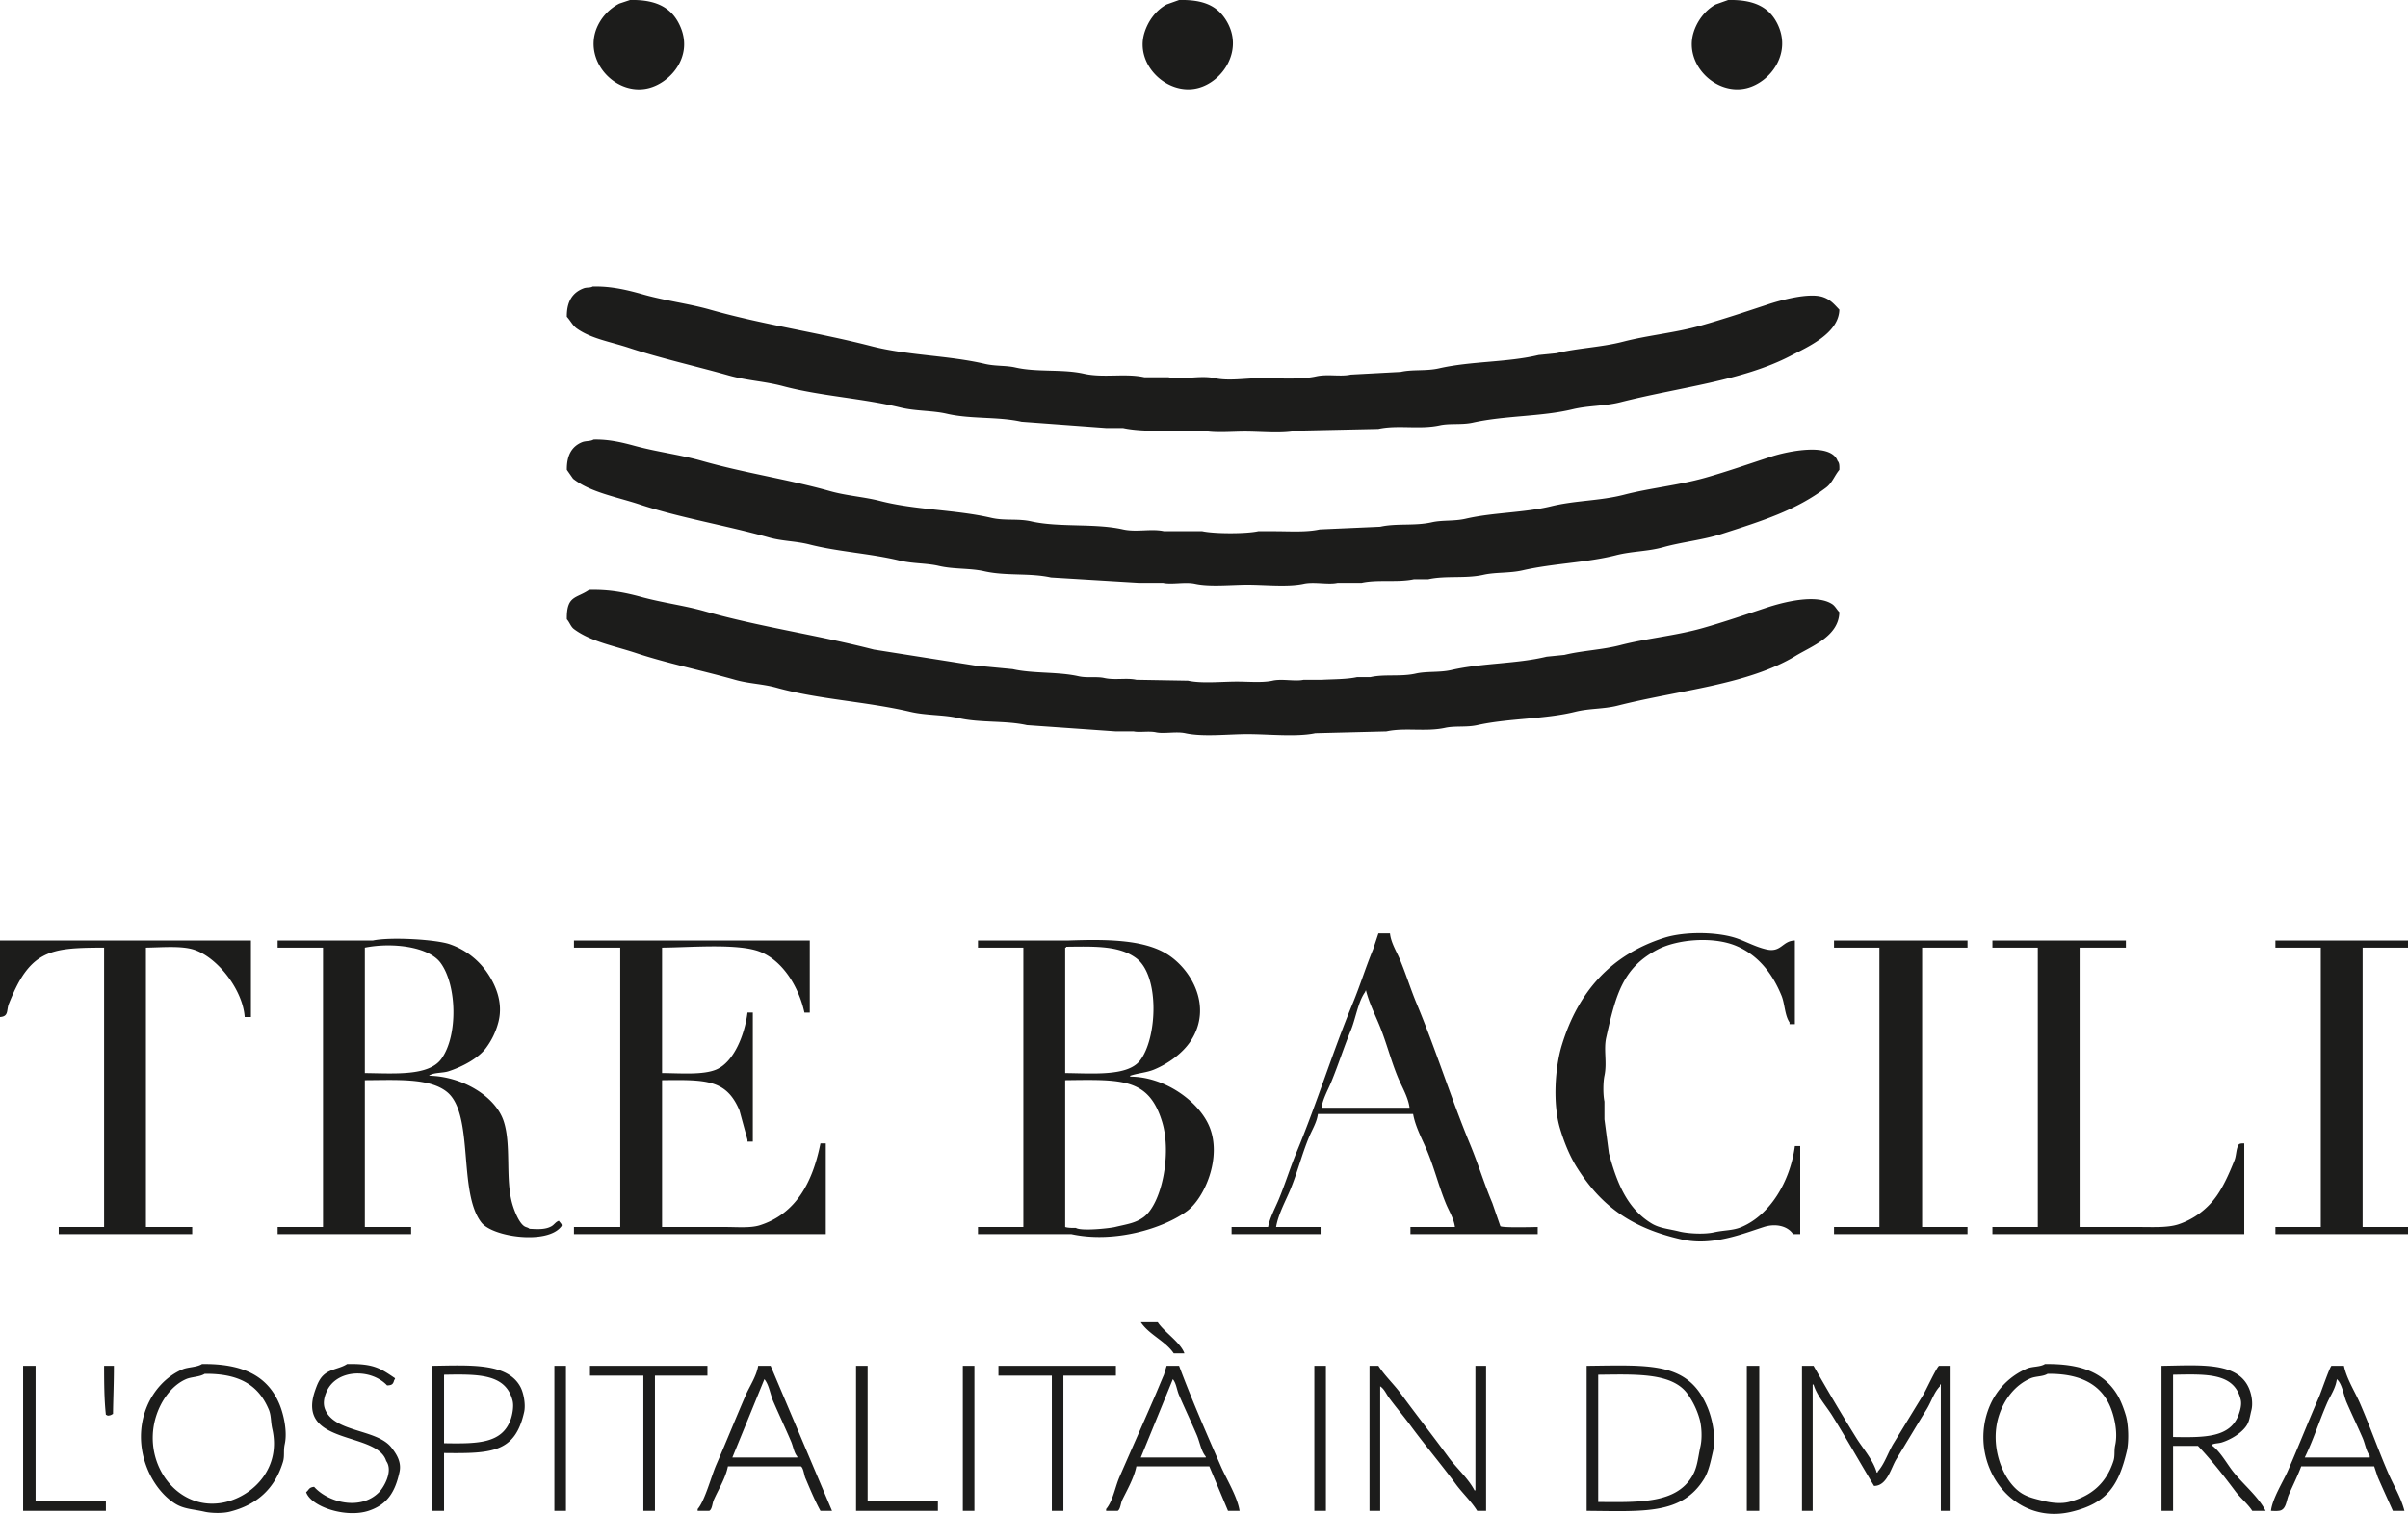 <svg xmlns="http://www.w3.org/2000/svg" width="2706" height="1702" viewBox="0 0 2706 1702">
  <defs>
    <style>
      .cls-1 {
        fill: #1c1c1b;
        fill-rule: evenodd;
      }
    </style>
  </defs>
  <path id="Colore_riempimento_1" data-name="Colore riempimento 1" class="cls-1" d="M708,0c31.228-.667,48.276,9.771,57,31,13.614,33.128-11.734,61.88-36,68-36.214,9.133-72.649-28.926-59-66A54.37,54.37,0,0,1,696,4Zm617,0c27.55-.586,42.92,6.609,53,23,20.11,32.692-3.48,68.807-32,76-34.14,8.61-70.93-26.185-60-62,4.18-13.713,13.32-25.734,25-32Q1318.005,2.5,1325,0Zm617,0c28.73-.612,45.66,7.8,55,26,17.2,33.529-7.3,66.268-34,73-34.39,8.673-70.51-26.274-60-62,3.97-13.509,13.54-25.852,25-32Q1935.005,2.5,1942,0ZM666,322c21.192-.573,40.061,4.215,57,9,25.295,7.146,51.119,10.209,75,17,59.446,16.9,120.2,25.331,181,41,41.43,10.678,85.87,10.2,128,20,11.61,2.7,23.55,1.607,34,4,24.71,5.661,52.69,1.543,77,7,22.19,4.981,46.5-.821,68,4h27c15.13,3.3,35.62-2.557,52,1,15.89,3.451,35.1,0,52,0,19.88,0,44.55,1.893,62-2,13.07-2.916,27.25.623,39-2l56-3c13.48-3.034,28.63-.732,43-4,36.44-8.287,76.79-6.566,112-15l20-2c24.21-5.922,50.18-6.584,75-13,28.21-7.3,58.45-9.926,87-18,25.83-7.3,51.17-15.784,76-24,12.46-4.121,46.06-13.768,62-8,8.49,3.073,12.4,8.222,18,14-0.64,26.888-35.94,42.088-55,52-54.1,28.135-124.58,35.154-191,52-18.17,4.609-35.45,3.548-54,8-35,8.4-75.31,6.9-112,15-12.35,2.725-25.64.52-37,3-22.61,4.936-47.2-.747-69,4l-92,2c-16.51,3.525-39.62,1-58,1-14.96,0-33.83,1.847-47-1h-25c-20.76,0-45.81,1.157-65-3h-19l-95-7c-26.71-5.965-56.88-2.731-84-9-16.39-3.788-34.65-2.8-52-7-43.4-10.508-90.331-12.874-132-24-20.868-5.572-40.5-6.192-61-12-37.221-10.542-76.994-19.42-112-31-20.889-6.91-42.853-10.331-59-22-4.486-3.241-7.2-8.99-11-13-0.233-17.531,6.721-27.447,19-32C659.408,322.737,663.33,323.661,666,322Zm1,172c17.013-.444,32.255,3.272,46,7,25.854,7.012,51.831,10.124,76,17,47.889,13.623,96.375,20.619,144,34,18.606,5.228,38.1,6.387,56,11,40.12,10.338,84.17,9.585,125,19,15.32,3.532,29.47.518,45,4,31.38,7.035,71.1,1.85,103,9,15.05,3.374,31.91-1.159,46,2h43c13.75,2.99,49.27,3.062,63,0h18c16.95,0,35.85,1.379,51-2l68-3c18.35-4.111,38.83-.658,58-5,11.78-2.669,25.19-1.038,38-4,31.08-7.185,65.8-6.651,96-14,27.86-6.78,54.75-5.959,82-13,29.64-7.659,61.1-10.556,91-19,25.17-7.11,50.38-16.025,75-24,17.88-5.792,66.41-16.049,74,5,2.09,2.275,2.11,5.344,2,10-5.59,6.734-8.01,14.735-15,20-34.09,25.694-71.28,37.246-117,52-21.33,6.882-44.74,9.082-66,15-17.79,4.951-34.88,4.371-53,9-32.96,8.419-70.61,9.119-105,17-14.67,3.362-30.1,1.9-44,5-20.33,4.528-42.3.682-62,5h-16c-18,3.9-40.75,0-59,4h-27c-10.68,2.3-26.07-1.557-38,1-18.01,3.859-43.08,1-63,1-18.66,0-42.24,2.648-59-1-11.28-2.455-25.96,1.185-36-1h-27l-99-6c-23.91-5.3-50.4-1.436-75-7-16.1-3.642-34.02-2.02-51-6-13.72-3.216-29.31-2.433-44-6-32.826-7.968-69.185-9.882-101-18-15.914-4.061-30.385-3.61-46-8-48.311-13.582-99.581-21.956-145-37-26.421-8.751-55.32-13.545-75-29l-7-10c-0.21-16.581,5.72-26.3,17-31C658.017,495.328,663.525,496.164,667,494Zm-5,169c23.313-.616,41.09,3.142,59,8,24.267,6.582,48.381,9.569,71,16,62.32,17.72,126.215,26.563,190,43l114,18,42,4c22.86,5.184,50.53,2.73,74,8,9.78,2.2,20.33.055,29,2,11.9,2.669,25.09-.447,36,2l58,1c15.56,3.388,37.58,1,55,1,12.76,0,28.98,1.457,40-1,10.94-2.44,25.29,1.165,35-1h21c11.75-.65,27.8-0.5,39-3h15c16-3.583,34.06-.174,51-4,12.33-2.786,26.7-.945,40-4,34.8-8,73.41-6.828,107-15l20-2c20.28-4.96,42-5.569,63-11,30.03-7.766,61.75-10.448,92-19,24.34-6.881,48.53-15.236,72-23,18.91-6.258,55.93-15.886,74-4,3.3,2.17,5.21,6.28,8,9-0.54,27.19-31.09,38.121-49,49-53.79,32.682-130.85,38.494-200,56-16.27,4.118-31.47,2.921-48,7-34.42,8.494-73.97,7.046-110,15-12.09,2.668-24.89.575-36,3-21.72,4.743-45.13-.544-66,4l-80,2c-20.73,4.433-52.91,1-76,1-22.07,0-49.91,3.345-70-1-10.33-2.234-23.92.966-33-1-7.79-1.685-18.46.416-25-1h-20l-100-7c-24.38-5.416-52.15-2.317-77-8-17.17-3.926-35.94-2.774-54-7-49.672-11.627-102.79-13.864-150-27-16.194-4.506-31.06-4.487-47-9-36.823-10.426-76.257-18.5-111-30-24.987-8.267-51.1-12.864-70-27-3.626-2.711-4.949-7.7-8-11C636.6,668.93,647.4,673,662,663Zm900,386c1.07,10.4,7.41,20.42,11,29,7.03,16.81,12.31,33.97,19,50,21.84,52.36,38.6,106.36,60,158,9.16,22.1,15.97,44.67,25,66q4.5,13.005,9,26c1.82,2.05,35.91,1.09,42,1v8H1585v-8h50c-1.19-9.38-6.76-18.14-10-26-8.2-19.86-12.81-39.16-21-59-5.33-12.92-13.47-27.33-16-42H1481c-1.19,9.38-6.76,18.14-10,26-8.2,19.86-12.81,39.16-21,59-5.33,12.92-13.47,27.33-16,42h50v8H1384v-8h41c2.13-10.75,8.05-21.51,12-31,7.38-17.75,12.92-35.94,20-53,22.94-55.28,40.43-112.42,63-167,8.45-20.44,14.85-41.27,23-61l6-18h13Zm455,8v94h-6v-2c-5.44-7.96-5.25-20.85-9-30-10.23-24.99-26.25-45.64-51-56-26.07-10.92-66.19-7.33-88,4-39.3,20.41-47.15,50.54-58,99-3.12,13.92,1.17,27.99-2,43-1.57,7.45-1.61,21.55,0,29v20q2.505,19.005,5,38c9.11,34.28,21.08,62.67,48,79,9.06,5.49,19.17,6.04,31,9,9.63,2.41,28.09,3.43,39,1,12.05-2.68,21.15-1.85,31-6,32.04-13.51,54.77-51.17,60-91h6v99h-8c-5.98-9.02-19.27-12.4-33-8-23.94,7.66-57.75,21.67-92,14-57.34-12.83-91.22-38.37-118-81-8.05-12.81-14.34-28.36-19-44-8.17-27.42-5.62-67.91,2-93,18.4-60.57,55.44-101.96,115-121,23.27-7.44,61.21-6.97,83,1,10.21,3.73,20.45,9.34,32,12C2001.87,1070.89,2002.84,1057.19,2017,1057ZM410,1214v165h52v8H312v-8h51V1065H312v-8H419c19.989-4.24,70.285-1.2,86,4a84.345,84.345,0,0,1,41,30c9.045,12.44,20.38,33.9,14,58a83.37,83.37,0,0,1-14,29c-8.6,11.55-26.982,21.17-42,26-6.827,2.2-16.747,1.09-22,5,36.931,0.53,74.684,22.82,84,51,8.971,27.14,1.445,65.52,10,94,2.208,7.35,7.171,19.96,13,24,2.143,1.49,4.237,1.33,6,3,8.86,0.53,18.117,1.1,25-3,2.976-1.77,4.248-4.61,8-6,1.476,2.23,4.1,4.1,3,6-14.975,21.02-77.13,12.45-90-4-26.693-34.11-7.783-122.36-39-147C482.208,1211.38,446.116,1213.84,410,1214Zm689,173v-8h51V1065h-51v-8h101c42.52-1.44,84.07-1.41,111,15,27.77,16.93,52.25,59.58,27,98-8.99,13.68-25.08,25.38-41,32-8.6,3.58-17.87,3.93-27,7v1c39.21,0.03,77.32,28.02,89,56,14.62,35.01-5.6,80.58-25,95-26.15,19.43-81.35,36.52-130,26H1099ZM0,1057H282v86h-7c-2.2-31.32-31.612-68.16-58-76-14.383-4.27-35.662-2.22-53-2v314h52v8H66v-8h51V1065c-45.915.11-69.484,1.38-89,28-7.35,10.03-13.073,22.84-18,35-2.974,7.34.154,14.34-10,15v-86Zm645,0H910v81h-6c-6.359-28.8-23.906-57.52-49-68-24.194-10.1-77.955-5.28-111-5v141c20.6,0.12,46.009,2.39,61-4,19.732-8.41,32-39.29,35-64h6v145h-6v-2l-9-33c-14.788-34.98-37.711-34.58-87-34v165h71c13.276,0,28.454,1.38,39-2,40.1-12.83,59.136-47.6,68-92h6v102H645v-8h52V1065H645v-8Zm1416,0h150v8h-51v314h51v8H2061v-8h51V1065h-51v-8Zm178,0h150v8h-52v314h67c15.79,0,31.77.94,44-3a85.96,85.96,0,0,0,43-32c8.13-11.57,14.5-26.22,20-40,2.33-5.84,1.65-13.2,5-18,1.42-.96,3.27-0.98,6-1v102H2239v-8h51V1065h-51v-8Zm318,0h149v8h-51v314h51v8H2557v-8h51V1065h-51v-8ZM410,1206c33.976,0.42,71.836,3.53,86-16,18.858-26,17.535-83.06-1-108-13.449-18.1-54-23.19-85-17v141Zm787,0c31.7,0.36,70.16,3.74,84-14,19.5-25,22.39-95.01-4-115-19.03-14.41-46.81-13.36-79-13v1h-1v141Zm288,39h99c-1.5-11.88-8.81-23.88-13-34-8.22-19.85-12.81-39.16-21-59-5.1-12.35-11.57-25.3-15-39-0.8,1.02-.35.27-1,2-7.79,10.6-10.59,29.96-16,43-7.74,18.64-13.99,38.57-22,58C1492.35,1224.85,1486.68,1234.64,1485,1245Zm-288-31v165c2.89,1,7.67,1.06,12,1,6.13,3.9,38,.44,44-1,13.44-3.23,22.7-4.27,32-11,20.41-14.77,31.92-70.99,21-107C1290.93,1211.31,1260.73,1213.24,1197,1214Zm85,272h19c7.4,11.18,25.51,22.54,30,35h-12C1309.68,1507.1,1291.28,1499.99,1282,1486ZM227,1533c46.1-.64,73.83,13.54,87,45,4.658,11.13,9.159,30.6,6,45-1.686,7.69.064,13.2-2,20-9.014,29.7-28.922,48.27-60,56-7.914,1.97-20.615,1.66-28,0-13.406-3-23.211-2.96-33-9-28.166-17.39-50.089-64.85-32-109,7.556-18.44,21.857-34.19,40-42C211.371,1536.26,221.047,1536.76,227,1533Zm163,0c29.769-.66,37.384,4.74,54,16-0.631,1.75-.193.97-1,2-1.179,4.39-2.3,5.86-8,6-18.282-19.3-56.94-18.39-68,7-2.079,4.77-4.437,12.06-2,19,9.565,27.24,58.578,22.57,75,44,4.29,5.6,11.547,15.1,9,27-4.961,23.18-14.077,37.19-35,44-25,8.13-64.179-4.26-70-21,3.5-2.82,2.857-5.35,9-6,16.16,17.93,52.464,26.96,73,6,5.238-5.35,16.136-23.7,8-35-10.2-33.77-101.358-17.08-80-79,2.283-6.62,4.577-12.58,9-17C370.686,1538.32,381.478,1538.56,390,1533Zm1908,0c40.63-.57,65.91,9.64,81,34,4.18,6.76,7.7,16.15,10,24,2.94,10.03,3.58,29.05,1,40-9.32,39.48-23,58.59-62,68-68.88,16.63-118.23-56.88-92-119a79.046,79.046,0,0,1,42-42C2283.99,1535.5,2292.6,1536.41,2298,1533ZM26,1535H40v152h79v11H26V1535Zm91,0h11c0.045,18.19-.8,37.26-1,54-2.281,1.22-2.251,1.64-6,2-1.021-.8-0.274-0.35-2-1C117.123,1573.18,117.03,1554.18,117,1535Zm368,0c42.751-.57,85.553-3.78,100,24,3.516,6.76,5.876,19.67,4,28-10.188,45.26-35.666,46.7-90,46v65H485V1535Zm138,0h13v163H623V1535Zm40,0H795v11H736v152H723V1546H663v-11Zm189,0h14q34.5,81.495,69,163H922c-6.191-11.21-11.909-25.04-17-37-1.379-3.24-2.182-11.46-5-13H818c-2.642,13.4-10.888,26.27-16,38-1.558,3.58-1.7,10.42-5,12H784v-2c8.3-9.74,15.206-36.68,21-50,11.093-25.51,21.613-51.7,33-78C842.359,1557.93,850.094,1546.78,852,1535Zm110,0h13v152h79v11H962V1535Zm120,0h13v163h-13V1535Zm40,0h132v11h-59v152h-13V1546h-60v-11Zm271,163h-13q-10.5-24.99-21-50h-82c-2.57,13-10.5,26.72-16,38-1.54,3.17-1.98,10.53-5,12h-13v-2c7.69-9.11,10.03-24.57,15-36,12.68-29.14,26.34-59.84,39-89,3.94-9.07,7.4-17.73,11-26q1.5-4.995,3-10h14c14.15,37.88,30.68,75.56,47,113C1378.31,1662.47,1390.4,1681.65,1393,1698Zm84-163h13v163h-13V1535Zm62,0h10c7.06,11.08,17.31,20.54,25,31,17.9,24.36,36.12,47.63,54,72,8.99,12.26,21.77,23.23,29,37h1V1535h12v163h-10c-6.71-10.84-16.57-19.9-24-30-16.57-22.54-34.62-43.73-51-66-7.83-10.65-16.37-20.62-24-31-3.39-4.61-5.24-9.8-10-13v140h-12V1535Zm244,0c71.81-.75,114.62-4.76,136,47,4.32,10.45,9.96,31.62,6,49-2.45,10.74-4.8,22.58-10,31-24.98,40.42-67.52,36.47-132,36V1535Zm180,0h14v163h-14V1535Zm62,0h13c15.41,27.15,31.37,54.23,48,81,7.39,11.9,18.96,24.65,23,39h1v-1c7.93-8.83,11.67-21.68,18-32,10.84-17.67,22.14-36.35,33-54,3.13-5.09,15.04-31.05,18-33h13v163h-11V1556h-1v2c-6.77,7-9.73,17.48-15,26-11.32,18.28-22.74,37.69-34,56-5.93,9.65-10.3,30.05-25,30-15.73-26.02-30.72-52.79-47-79-6.63-10.67-17.26-22.3-21-35h-1v142h-12V1535Zm404,0c44.01-.58,87-4.99,99,27,2.23,5.94,3.97,15.18,2,23-1.91,7.6-2.17,12.69-6,18-5.71,7.92-16.79,14.71-27,18-4.46,1.44-8.68.74-12,3,9.24,6.36,16.26,19,23,28,11.51,15.37,28.96,28.67,38,46h-15c-5.22-8.07-13.34-14.43-19-22-13.29-17.77-26.9-35.06-42-51h-28v73h-13V1535Zm123,163c1.68-14.08,13.59-32.61,19-45,12.18-27.91,23.11-55.81,35-83,2.12-4.85,11.95-33.54,14-35h14c3.08,14.73,12.34,28.95,18,42,11.53,26.59,20.47,52.41,32,79,5.77,13.3,14.23,27.16,18,42h-13c-5.5-12.3-11.7-25.75-17-38q-1.995-6-4-12h-82c-4.09,10.96-9.53,21.71-14,32-2.42,5.57-2.81,14.34-8,17C2561.69,1698.54,2555.89,1698.12,2552,1698ZM230,1544c-5.86,3.66-14.783,3.26-21,6-16.45,7.25-28.579,24.71-34,43-15.715,53.02,25.982,107.98,79,95,31.029-7.59,61.962-38.34,52-82-1.946-8.53-1.022-14.94-4-22C290.624,1557.03,269.4,1543.52,230,1544Zm2071,0c-5.29,3.26-13.22,2.54-19,5-17.52,7.45-30.15,23.89-36,43-10.3,33.65,4.56,71.19,24,85,7.83,5.57,16.11,7.25,27,10,7.44,1.88,19.02,3.33,28,1,25.82-6.7,42.06-21.62,50-46,1.95-6,.52-11.22,2-18,3.2-14.61-1.22-33.16-6-44C2360.19,1555.5,2337.33,1543.57,2301,1544Zm-1802,1v77c37.912,0.64,65.282.53,75-27,1.473-4.17,3.761-14.13,2-21C568.266,1543.82,537.547,1544.35,499,1545Zm1297,0v143c48.22,0.55,86.89,1.13,105-28,6.57-10.57,6.77-20.18,10-35,1.88-8.62,1.36-21.57-1-30a91.4,91.4,0,0,0-14-29C1878.48,1542.48,1837.65,1544.59,1796,1545Zm646,0v70c36.3,0.65,64.89.64,74-26,1.21-3.55,3.39-10.19,2-16C2510.77,1542.75,2479.75,1544.33,2442,1545Zm-1583,5-36,88h73v-1c-3.808-4.45-4.519-11.19-7-17-6.239-14.62-13.709-30.46-20-45C865.5,1566.9,864.325,1556.46,859,1550Zm459,0q-18,43.995-36,88h73v-1c-5.25-6.12-6.64-16.12-10-24-6.24-14.62-13.71-30.46-20-45C1322.37,1561.92,1321.92,1554.76,1318,1550Zm1308,0c-1.15,10.15-7.45,18.81-11,27-8.92,20.58-15.39,41.33-25,61h73v-2c-4.2-5.61-5.02-13.13-8-20-5.59-12.88-12.42-27.12-18-40C2633.6,1568.16,2632.14,1555.18,2626,1550Z"/>
</svg>
